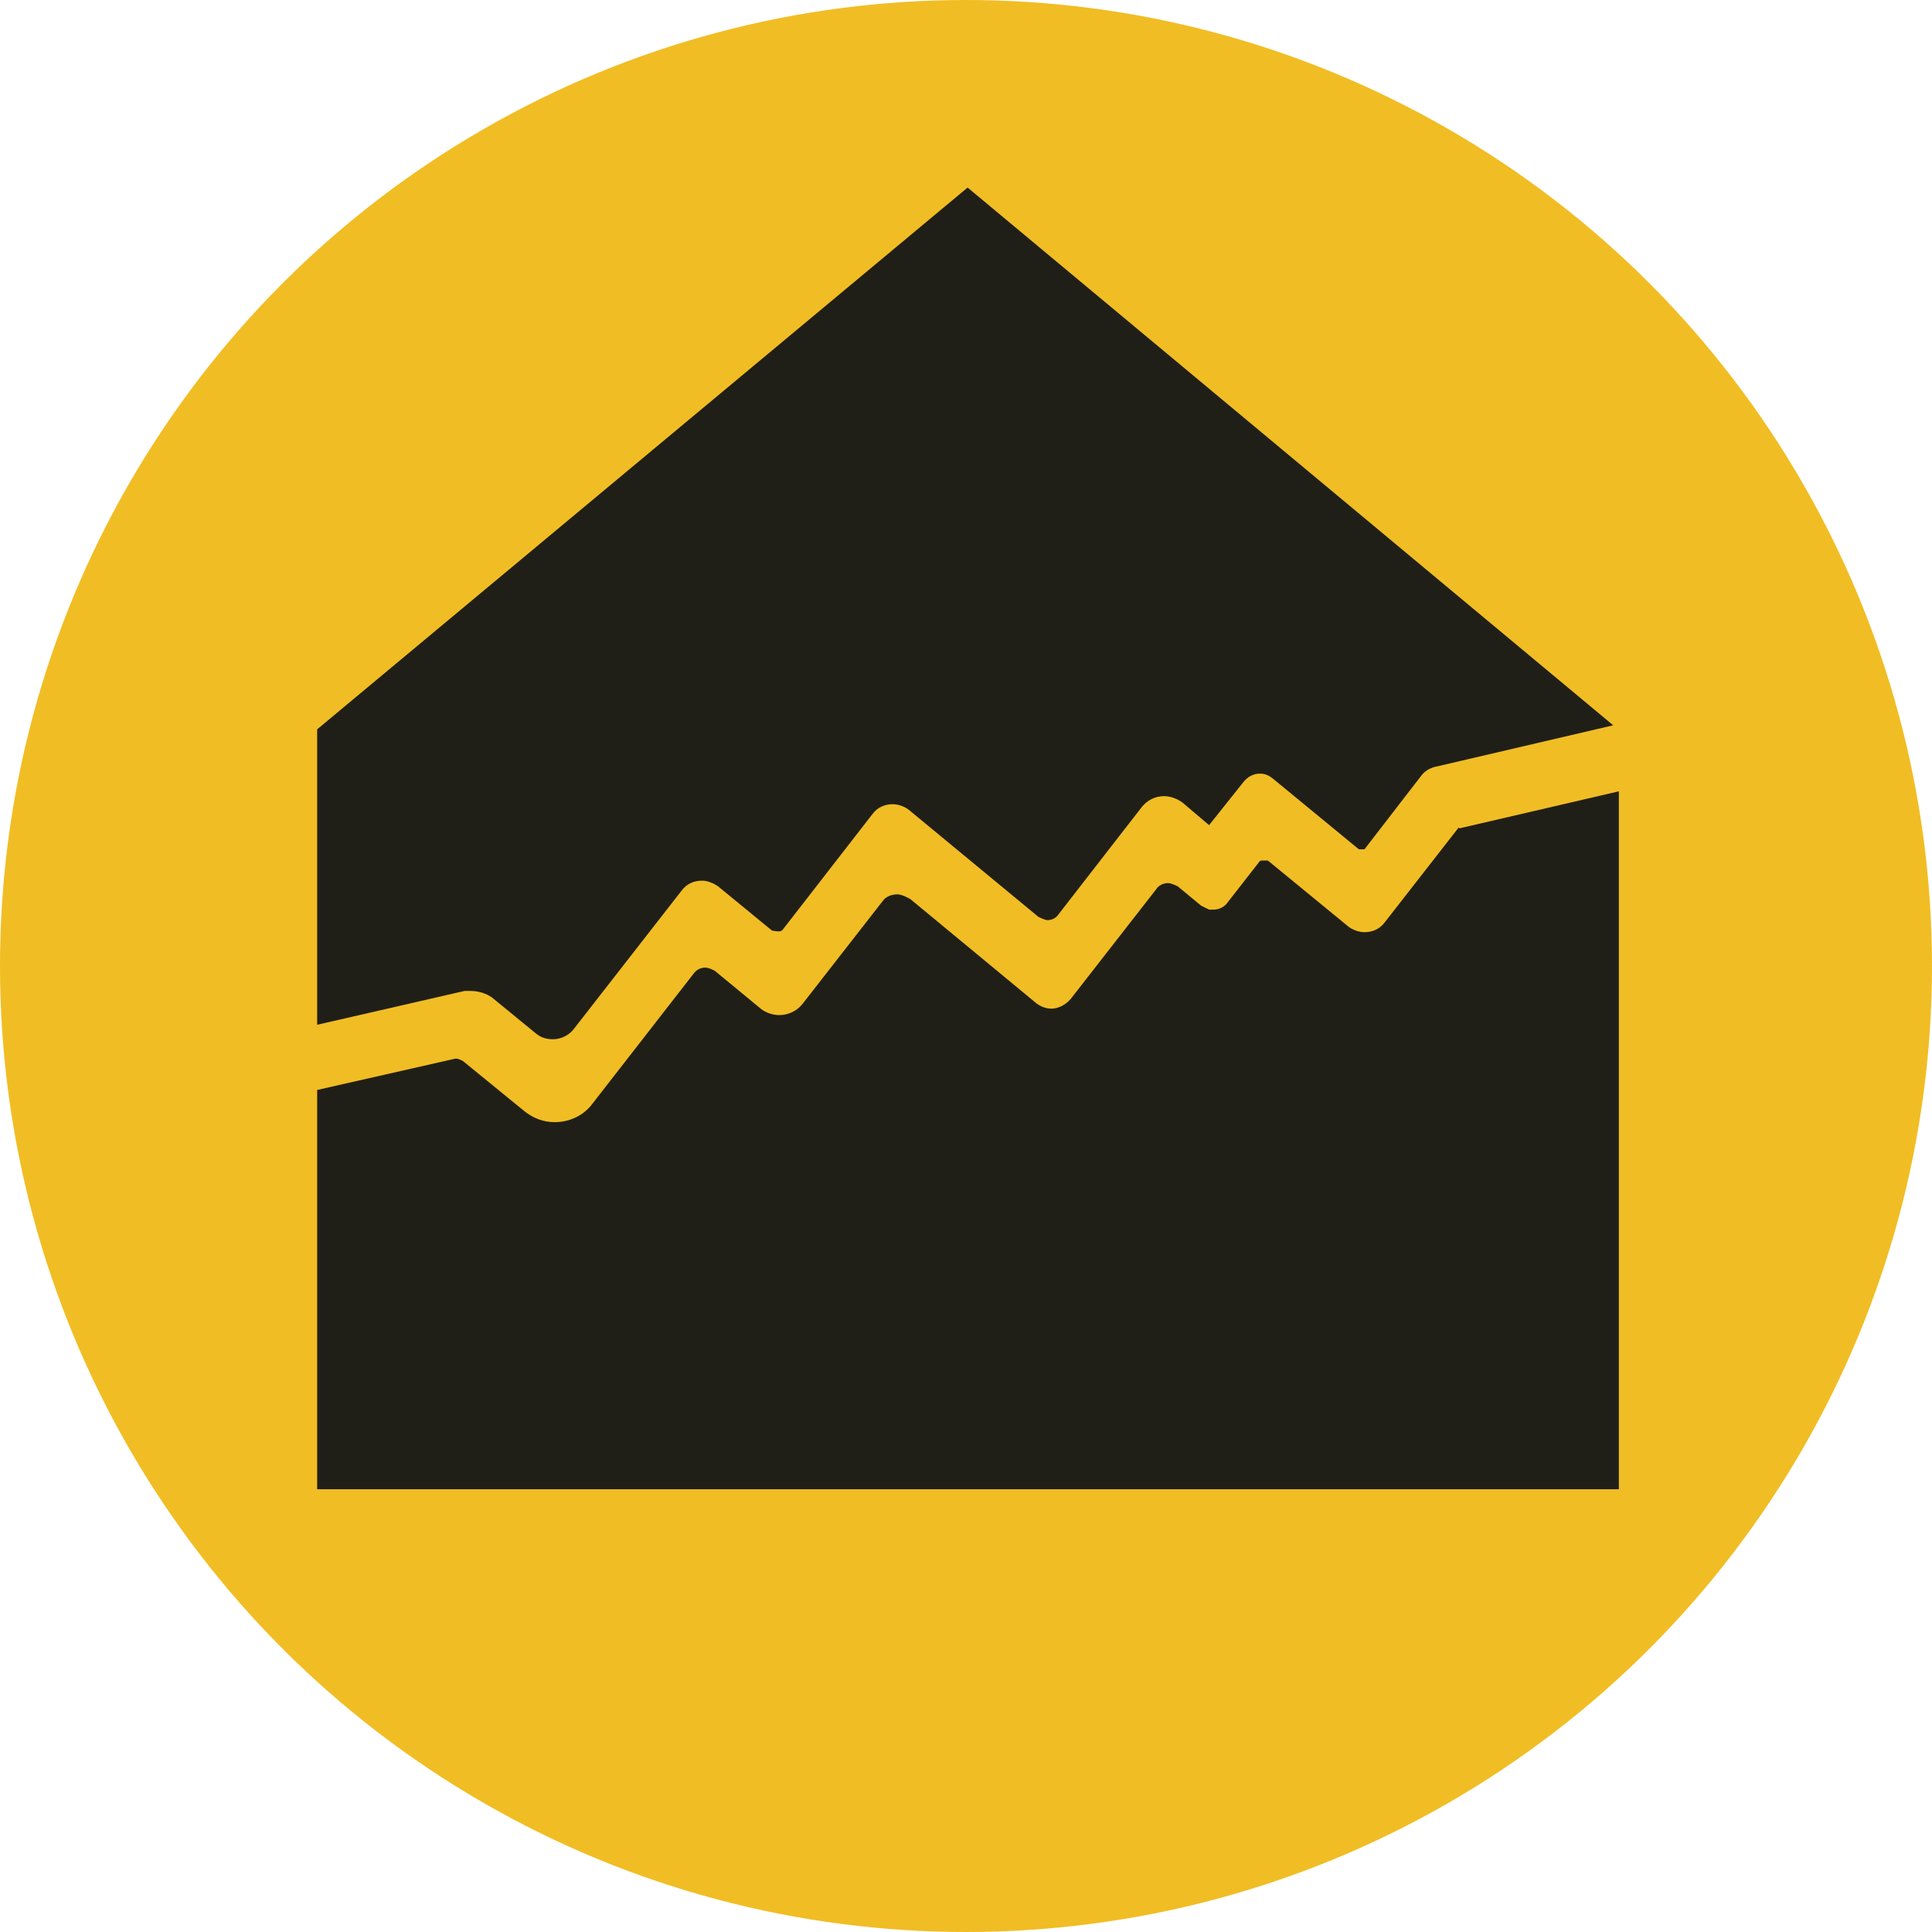 <?xml version="1.0" encoding="UTF-8"?>
<svg id="Layer_1" data-name="Layer 1" xmlns="http://www.w3.org/2000/svg" viewBox="0 0 24 24">
  <defs>
    <style>
      .cls-1 {
        fill: #201f17;
      }

      .cls-1, .cls-2 {
        stroke-width: 0px;
      }

      .cls-2 {
        fill: #f1bd24;
      }
    </style>
  </defs>
  <circle class="cls-2" cx="12" cy="12" r="12"/>
  <g>
    <path class="cls-1" d="M5.77,12.31h.08c.09,0,.19.03.26.08l.55.45c.06.05.13.07.21.07.1,0,.2-.05.26-.13l1.34-1.72c.06-.08.15-.12.25-.12.07,0,.14.03.2.07l.67.55s.06.01.08.01c.03,0,.05-.01.06-.03l1.11-1.43c.06-.08.15-.12.25-.12.07,0,.15.03.2.07l1.61,1.33s.08.04.11.04c.05,0,.1-.02.13-.06l1.04-1.34c.07-.09.17-.14.28-.14.08,0,.16.03.23.08l.33.28.43-.54c.05-.06.12-.1.2-.1.06,0,.11.02.16.06l1.07.88h.07s.71-.92.71-.92c.04-.05.09-.08.15-.1l2.23-.52L12.02,2.33,3.94,9.06v3.67l1.83-.42Z"/>
    <path class="cls-1" d="M18.12,10.28l-.92,1.18c-.06.08-.15.12-.25.12-.07,0-.15-.03-.2-.07l-1-.82s-.05,0-.06,0c-.03,0-.04,0-.05.02l-.39.5c-.04.06-.11.09-.18.09h-.05l-.1-.05-.29-.24s-.08-.04-.12-.04c-.06,0-.12.03-.15.08l-1.06,1.36c-.06.07-.15.12-.24.12-.07,0-.14-.03-.19-.07l-1.56-1.29s-.1-.06-.16-.06c-.08,0-.15.03-.19.09l-.99,1.27c-.07.09-.18.14-.29.14-.08,0-.17-.03-.23-.08l-.57-.47s-.07-.04-.12-.04c-.06,0-.11.03-.14.07l-1.26,1.62c-.11.15-.29.23-.47.23-.14,0-.27-.05-.38-.14l-.76-.62s-.05-.03-.09-.03l-1.72.39v4.96h16.17v-8.67l-1.98.46Z"/>
  </g>
</svg>